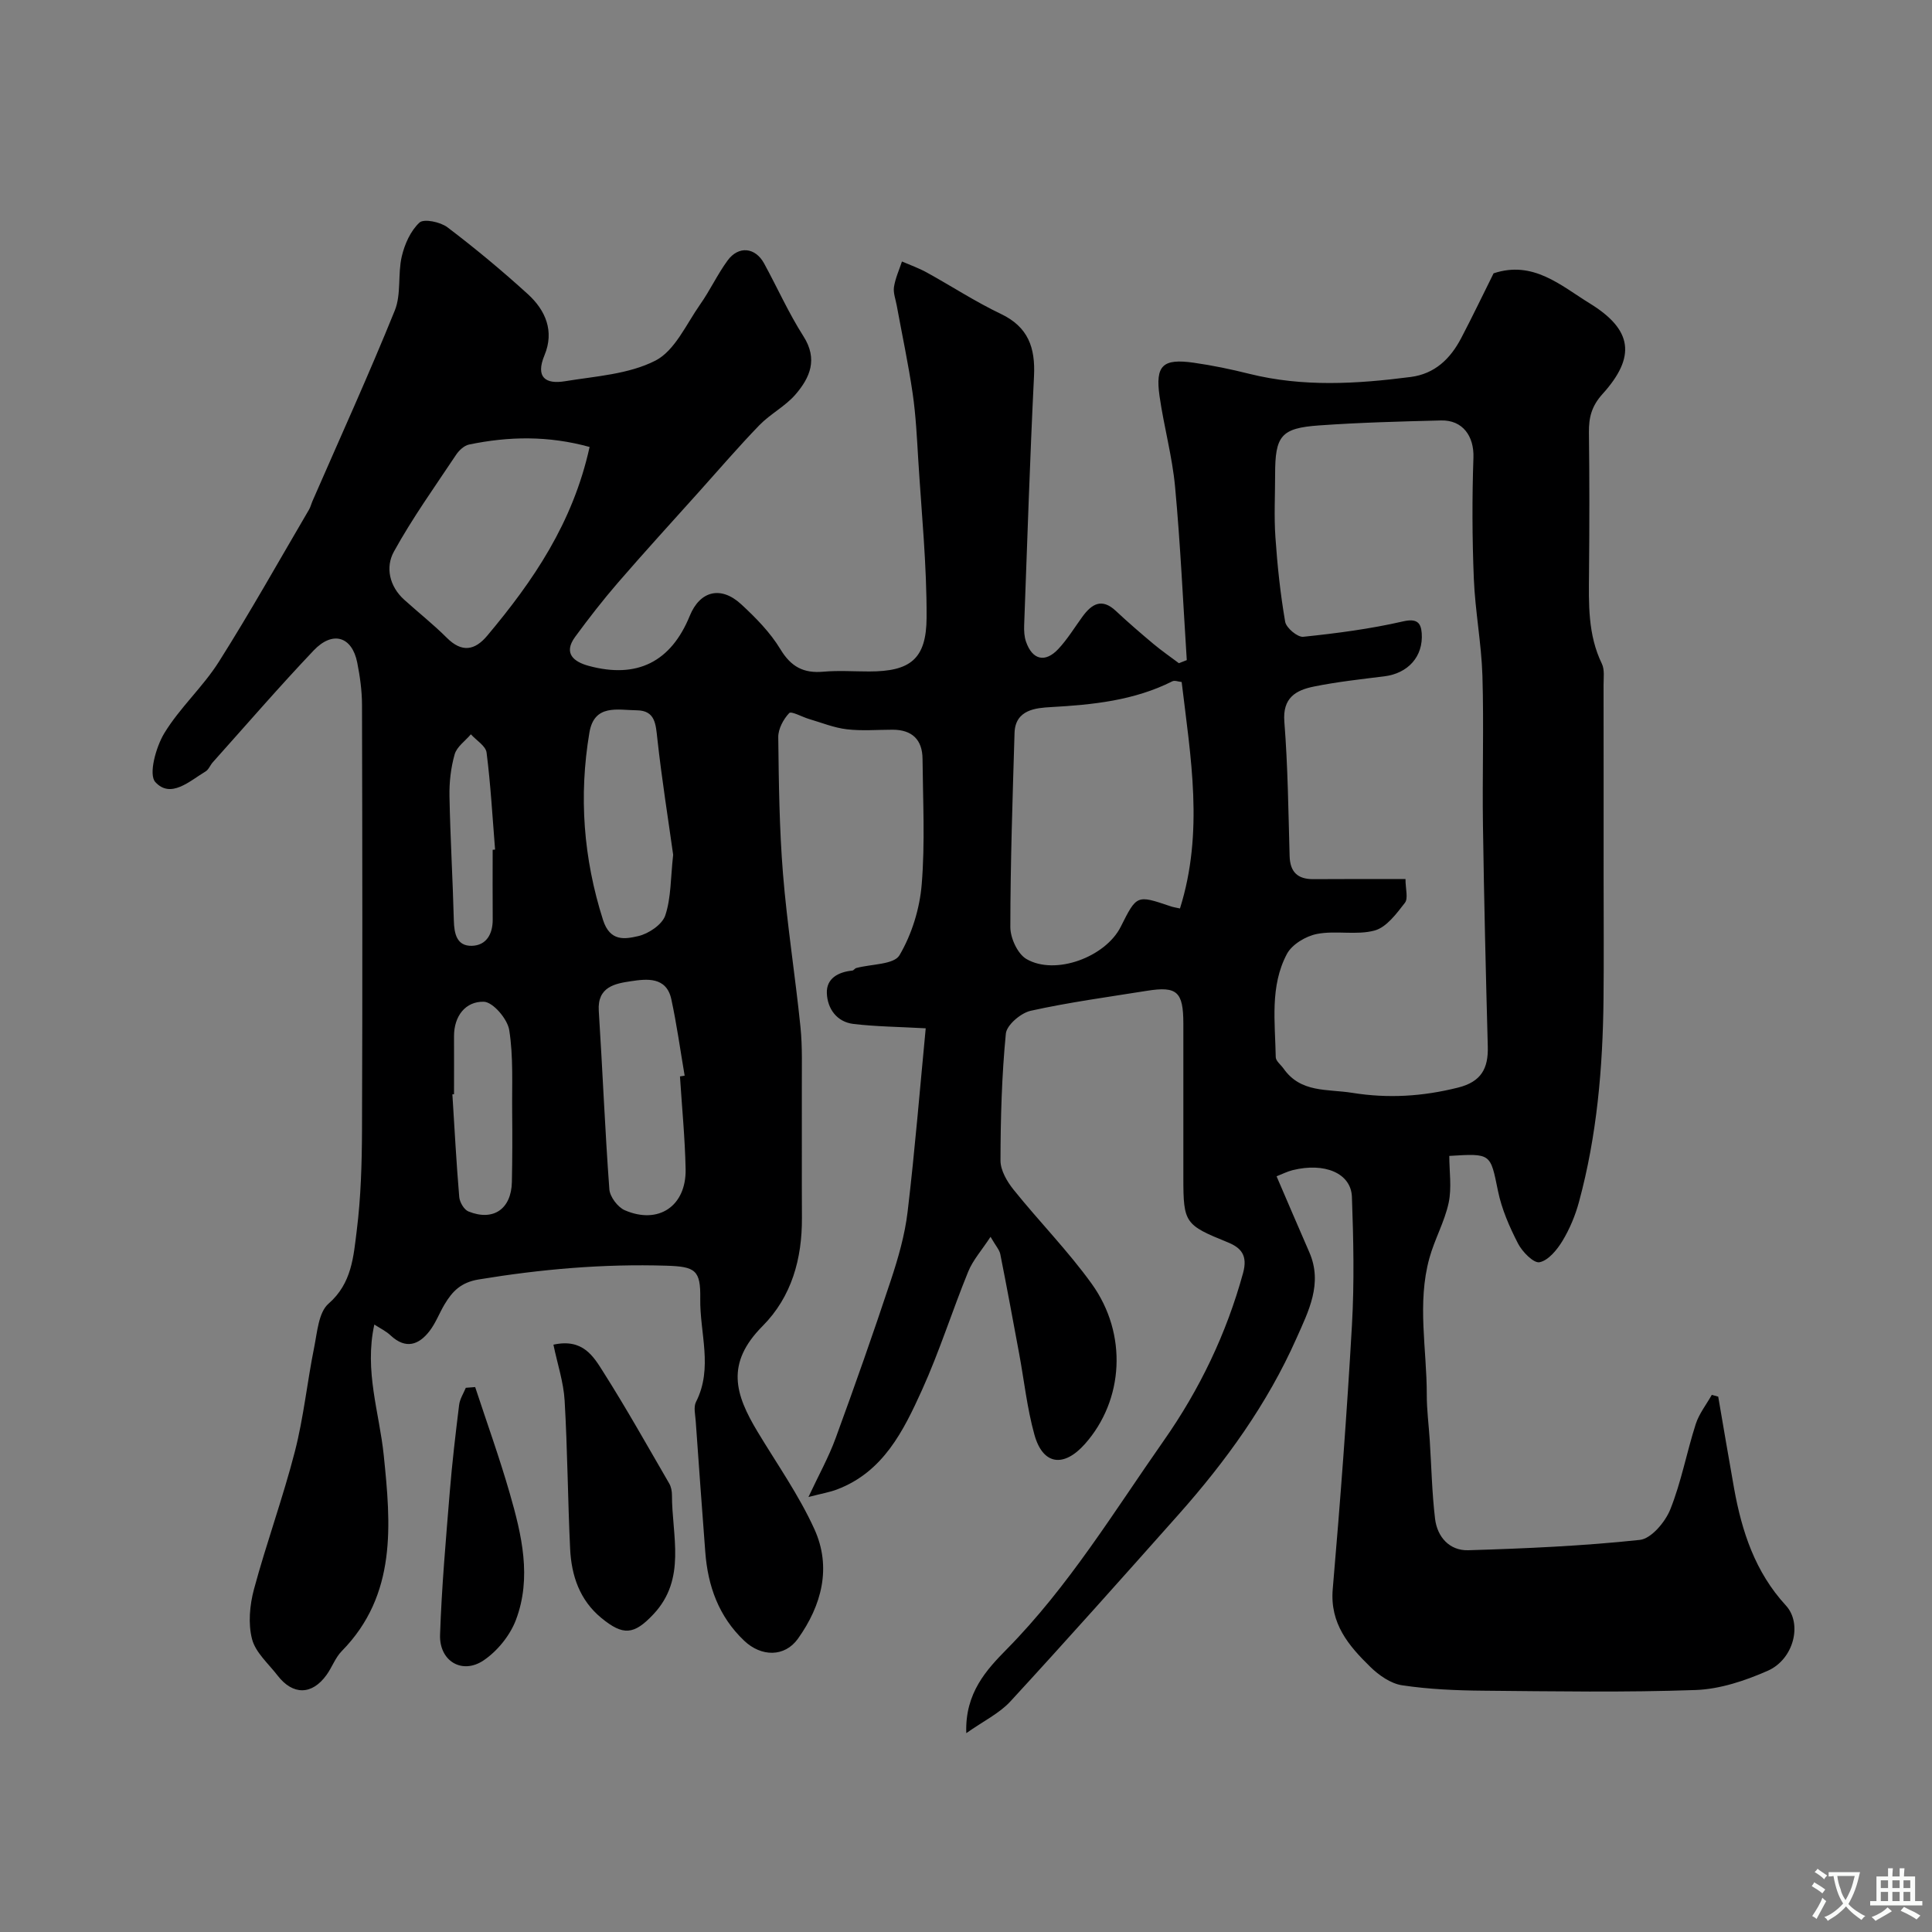 <svg enable-background="new 0 0 400 400" viewBox="0 0 400 400" xmlns="http://www.w3.org/2000/svg"><rect x="0" y="0" width="400" height="400" fill="#808080" stroke="none"/><g fill="#000001"><path d="m77.5 274.23c-2.11 9.66 1.05 18.25 1.95 27.07 1.46 14.23 2.79 28.86-8.69 40.54-1.34 1.36-2.01 3.35-3.15 4.93-3.01 4.2-6.97 4.24-10.14.13-1.89-2.46-4.57-4.76-5.29-7.55-.83-3.21-.48-7.03.4-10.31 2.58-9.57 6-18.92 8.47-28.52 1.82-7.07 2.55-14.42 4-21.59.63-3.13.91-7.22 2.96-9.01 4.86-4.23 5.17-9.78 5.85-15.14.86-6.87 1.06-13.85 1.09-20.79.11-29.36.07-58.71 0-88.07-.01-2.92-.42-5.88-.99-8.75-1.08-5.4-5.08-6.65-9.02-2.5-7.16 7.54-13.96 15.42-20.9 23.17-.53.6-.84 1.5-1.48 1.88-3.3 1.98-7.2 5.7-10.4 2.2-1.44-1.58.11-7.22 1.84-10.09 3.2-5.28 8-9.58 11.31-14.81 6.52-10.31 12.49-20.98 18.67-31.51.32-.55.47-1.21.73-1.8 5.72-13.12 11.66-26.16 17.03-39.43 1.36-3.36.59-7.53 1.44-11.18.59-2.54 1.83-5.32 3.67-7.02.91-.84 4.33-.13 5.79.98 5.75 4.36 11.32 8.99 16.66 13.85 3.65 3.33 5.51 7.65 3.43 12.64-1.91 4.59.23 6.04 4.24 5.38 6.35-1.04 13.2-1.44 18.73-4.27 4.02-2.06 6.37-7.52 9.25-11.62 2.06-2.92 3.58-6.23 5.69-9.11 2.27-3.1 5.74-2.73 7.56.61 2.74 5.02 5.08 10.28 8.15 15.09 3.03 4.75 1.34 8.57-1.65 12.04-2.11 2.45-5.21 4.02-7.48 6.36-4.32 4.46-8.36 9.18-12.51 13.8-5.62 6.26-11.3 12.48-16.8 18.84-3.1 3.59-6.02 7.35-8.83 11.18-2.54 3.46-.22 5.19 2.8 6.01 10.03 2.72 17.04-.83 20.93-10.36 2.1-5.16 6.43-6.29 10.66-2.38 3.01 2.78 6 5.82 8.1 9.29 2.2 3.65 4.8 5.02 8.88 4.66 3.14-.28 6.33-.05 9.49-.05 8.49 0 11.86-2.52 11.9-11.15.05-10.87-1.05-21.74-1.72-32.61-.28-4.6-.5-9.23-1.16-13.78-.89-6.11-2.19-12.16-3.3-18.23-.23-1.28-.76-2.62-.57-3.84.28-1.8 1.07-3.52 1.65-5.27 1.71.74 3.48 1.36 5.11 2.26 5.14 2.83 10.08 6.07 15.37 8.59 5.68 2.71 7.15 7 6.86 12.88-.85 17.19-1.4 34.39-2.04 51.59-.04 1.14.02 2.36.39 3.41 1.31 3.76 3.96 4.41 6.69 1.49 1.88-2.01 3.34-4.42 4.97-6.66 1.92-2.64 4-3.96 6.93-1.22 2.52 2.36 5.14 4.62 7.79 6.84 1.69 1.41 3.51 2.67 5.27 3.99.54-.21 1.09-.43 1.63-.64-.77-11.95-1.31-23.93-2.42-35.85-.58-6.31-2.32-12.51-3.22-18.81-.9-6.36.66-7.83 7.09-6.91 3.87.55 7.72 1.35 11.51 2.3 11.09 2.76 22.23 2.09 33.39.65 5.03-.65 8.23-3.79 10.46-8.04 2.36-4.5 4.55-9.09 6.71-13.42 8.21-2.73 13.91 2.53 19.92 6.23 8.83 5.43 9.63 11.02 2.64 18.75-2.27 2.51-2.86 4.88-2.82 7.98.12 9.66.11 19.33.02 29-.06 6.43-.27 12.83 2.66 18.87.6 1.24.34 2.94.35 4.43.02 13.33.01 26.66.01 40 0 8.36.07 16.72-.02 25.08-.15 14.16-1.36 28.2-5.08 41.92-.76 2.8-1.92 5.59-3.42 8.07-1.12 1.84-2.91 4.04-4.74 4.41-1.22.25-3.58-2.16-4.46-3.87-1.77-3.44-3.38-7.12-4.15-10.89-1.59-7.75-1.35-7.8-10.08-7.25 0 3.21.53 6.58-.13 9.7-.84 3.93-2.92 7.57-3.99 11.47-2.58 9.34-.53 18.84-.54 28.28-.01 3.12.41 6.24.61 9.37.35 5.43.46 10.89 1.1 16.28.45 3.81 3.01 6.65 6.87 6.54 11.86-.36 23.75-.88 35.53-2.14 2.36-.25 5.25-3.69 6.3-6.3 2.28-5.68 3.39-11.81 5.27-17.67.69-2.15 2.2-4.05 3.33-6.06.44.12.89.25 1.33.37 1.09 6.33 2.15 12.66 3.28 18.98 1.61 8.95 4.37 17.35 10.73 24.26 3.46 3.76 1.65 11.14-3.77 13.52-4.68 2.06-9.89 3.8-14.92 3.98-14.65.52-29.32.27-43.99.14-5.6-.05-11.25-.29-16.78-1.12-2.34-.35-4.79-2.06-6.56-3.79-4.48-4.37-8.42-8.96-7.8-16.13 1.57-18.22 2.94-36.46 3.98-54.71.5-8.8.31-17.67-.01-26.49-.18-4.91-5.65-7.18-12.28-5.53-1.08.27-2.11.79-3.32 1.27 2.25 5.22 4.48 10.47 6.77 15.7 2.85 6.5-.17 12.25-2.65 17.84-6.02 13.57-14.64 25.49-24.47 36.55-11.51 12.94-23.03 25.89-34.76 38.63-2.28 2.48-5.56 4.05-9.13 6.57-.31-8.34 4.25-13.18 8.39-17.39 12.79-12.98 22.15-28.41 32.48-43.15 7.44-10.61 12.98-22.14 16.43-34.71 1.02-3.71-.44-5.27-3.21-6.39-8.8-3.57-9.15-3.98-9.15-13.29 0-10.67.01-21.33 0-32-.01-6.57-1.31-7.76-7.51-6.77-8.05 1.29-16.15 2.38-24.09 4.14-2.04.45-4.98 2.95-5.15 4.73-.85 8.72-1.09 17.51-1.11 26.28 0 2.02 1.35 4.34 2.7 6.02 5.29 6.59 11.27 12.66 16.19 19.5 7.5 10.43 6.61 24.12-1.39 33.14-4.42 4.98-8.74 4.37-10.48-1.92-1.52-5.47-2.12-11.19-3.16-16.79-1.27-6.86-2.54-13.73-3.9-20.57-.18-.9-.92-1.68-2.02-3.59-1.83 2.8-3.65 4.82-4.62 7.2-3.32 8.13-5.96 16.56-9.58 24.54-3.83 8.44-8 16.94-17.6 20.57-1.49.57-3.1.83-5.9 1.56 2.13-4.55 4.2-8.26 5.64-12.21 3.96-10.82 7.79-21.69 11.41-32.63 1.53-4.62 2.91-9.4 3.48-14.21 1.53-12.9 2.58-25.85 3.75-37.99-5.56-.31-10.28-.35-14.94-.9-3.48-.41-5.41-3.17-5.53-6.37-.12-3.05 2.35-4.39 5.27-4.68.29-.03.52-.45.82-.53 3.09-.84 7.8-.69 8.95-2.65 2.55-4.33 4.19-9.64 4.6-14.68.71-8.61.25-17.32.17-25.98-.03-3.98-2.18-6.03-6.19-6.03-3.17 0-6.37.28-9.49-.09-2.64-.31-5.2-1.36-7.79-2.12-1.44-.42-3.7-1.7-4.14-1.23-1.2 1.27-2.28 3.28-2.26 4.98.11 9.44.22 18.9.98 28.3.86 10.6 2.54 21.14 3.62 31.72.42 4.12.26 8.3.28 12.46.03 9-.03 18 .02 27 .05 8.51-2.12 16.38-8.15 22.45-7.71 7.76-5.68 14.14-1.05 21.85 4.02 6.68 8.57 13.13 11.78 20.19 3.6 7.91 1.52 15.78-3.4 22.68-2.76 3.86-7.6 3.78-11.13.43-5.28-5.01-7.53-11.32-8.06-18.39-.69-9.03-1.34-18.06-1.98-27.1-.09-1.33-.48-2.9.06-3.96 3.58-7.03.76-14.27.88-21.39.09-5.87-.99-6.63-7-6.81-13.07-.41-25.99.72-38.89 2.85-3.67.61-5.43 2.45-7.04 5.14-1.09 1.82-1.84 3.88-3.12 5.54-2.23 2.89-4.91 3.8-8 .96-.95-.92-2.15-1.48-3.43-2.31zm213.49-92.23c0 2.04.6 3.99-.12 4.92-1.74 2.24-3.81 5.06-6.26 5.73-3.75 1.02-8.04-.04-11.92.71-2.31.44-5.2 2.16-6.25 4.15-3.55 6.67-2.44 14.13-2.31 21.36.01.8 1.05 1.57 1.61 2.36 3.57 5.09 9.05 4.2 14.23 5.03 7.49 1.2 14.6.74 21.88-1.08 4.82-1.2 6.31-3.96 6.18-8.52-.41-15.26-.78-30.52-1-45.78-.15-10.33.2-20.66-.11-30.98-.21-6.71-1.51-13.39-1.78-20.1-.34-8.34-.37-16.71-.08-25.06.15-4.41-2.21-7.81-6.71-7.69-8.43.21-16.87.43-25.28 1.03-7.86.56-9.07 2.16-9.07 10.14 0 4.33-.24 8.68.06 12.99.4 5.86 1.02 11.73 2.02 17.52.22 1.27 2.56 3.23 3.74 3.11 6.94-.72 13.89-1.63 20.68-3.19 2.88-.66 3.69.31 3.85 2.42.36 4.89-2.87 8.36-7.76 8.96-4.87.6-9.76 1.14-14.55 2.11-3.73.75-6.53 2.32-6.13 7.29.73 9.23.83 18.51 1.09 27.78.09 3.31 1.63 4.82 4.9 4.81 6.13-.05 12.27-.02 19.09-.02zm-46.69 6.09c4.98-15.85 2.21-31.29.35-46.89-.69-.06-1.45-.39-1.93-.14-7.94 3.99-16.46 4.85-25.18 5.34-2.98.17-7.35.48-7.49 5.35-.4 13.4-.86 26.8-.87 40.2 0 2.27 1.51 5.55 3.34 6.61 5.98 3.47 16.38-.42 19.52-6.69 3.31-6.6 3.31-6.6 10.18-4.28.58.22 1.23.31 2.08.5zm-122.23-95.55c-8.54-2.36-16.74-2.21-24.97-.5-1 .21-2.05 1.19-2.66 2.1-4.41 6.63-9.07 13.13-12.9 20.09-1.76 3.19-.94 7.15 2.14 9.93 2.93 2.65 6.04 5.1 8.83 7.89 3.1 3.1 5.79 2.64 8.37-.44 9.47-11.29 17.71-23.28 21.19-39.07zm18.71 130.32c.32-.05.65-.1.97-.15-.9-5.28-1.63-10.6-2.76-15.83-1.02-4.71-5.11-4.22-8.36-3.73-3.24.48-6.98 1.13-6.66 6.13.79 12.32 1.28 24.65 2.19 36.96.12 1.55 1.74 3.7 3.2 4.33 6.98 3.02 12.73-.87 12.59-8.5-.13-6.4-.76-12.8-1.17-19.21zm-1.41-45.89c-1.04-7.46-2.36-15.7-3.27-23.99-.34-3.03-.41-5.88-4.27-5.92-3.92-.04-8.79-1.37-9.8 4.61-2.21 13.14-1.25 26.02 2.82 38.8 1.46 4.56 4.58 3.96 7.29 3.34 2.15-.49 4.97-2.39 5.6-4.29 1.22-3.66 1.09-7.75 1.63-12.55zm-45.37 49.58c-.11.01-.23.02-.34.02.45 7.09.82 14.18 1.42 21.25.09 1.08.99 2.63 1.91 3 5.15 2.08 8.87-.51 8.99-6.09.1-4.83.11-9.66.06-14.49-.06-5.67.27-11.43-.61-16.98-.36-2.29-3.37-5.81-5.26-5.86-3.76-.1-6.19 2.93-6.17 7.16.02 3.99 0 7.99 0 11.99zm8-50.61c.17-.01.34-.03.5-.04-.54-6.7-.91-13.43-1.76-20.09-.17-1.37-2.12-2.52-3.25-3.78-1.16 1.37-2.91 2.57-3.36 4.15-.79 2.78-1.13 5.79-1.07 8.69.16 8.56.68 17.12.9 25.68.07 2.77.61 5.34 3.72 5.27 3-.07 4.35-2.42 4.33-5.46-.04-4.8-.01-9.61-.01-14.42z"/><path d="m114.58 278.4c6.11-1.35 8.3 2.45 10.33 5.66 4.79 7.55 9.16 15.36 13.65 23.09.39.68.56 1.58.56 2.38-.01 8.43 3.07 17.35-3.85 24.7-4.03 4.28-6.26 4.45-10.76.76-4.5-3.7-6.2-8.77-6.47-14.3-.49-10.24-.54-20.49-1.14-30.72-.22-3.8-1.48-7.53-2.32-11.57z"/><path d="m98.38 287.18c2.41 7.33 5.03 14.6 7.16 22 2.48 8.6 4.59 17.46 1.27 26.22-1.22 3.22-3.85 6.46-6.71 8.38-4.44 2.97-9.18.12-8.99-5.32.33-9.87 1.21-19.72 2.01-29.57.49-6.03 1.2-12.04 1.94-18.04.15-1.21.9-2.35 1.38-3.52.64-.06 1.29-.11 1.94-.15z"/></g><path d="m377.9 391.2c-.2.3-.4.5-.6.8-.7-.6-1.4-1-2.2-1.5.2-.3.4-.5.5-.8.6.4 1.4.8 2.3 1.5zm-1.8 6.1c-.2-.2-.5-.4-.9-.6.4-.6.8-1.2 1.2-1.9s.7-1.3.9-1.9c.3.3.5.5.8.7-.7 1.3-1.4 2.6-2 3.7zm2.2-9c-.3.3-.5.5-.6.8-.6-.6-1.3-1.1-2-1.5.3-.3.5-.5.6-.7.6.5 1.3.9 2 1.4zm.3.2v-.9h2 4.5c-.3 1.3-.6 2.5-1 3.6s-.9 2.1-1.4 3c.4.5 1 1 1.6 1.4s1.2.8 1.9 1.1c-.3.2-.5.4-.8.8-.4-.3-1-.7-1.6-1.2s-1.2-1.1-1.6-1.6c-.5.6-1.1 1.1-1.7 1.6s-1.4.9-2.1 1.4c-.1-.3-.3-.5-.7-.8.6-.2 1.2-.5 1.9-1s1.4-1.1 2-1.8c-.5-.8-.9-1.6-1.2-2.5s-.6-2-.8-3.2c-.4.1-.7.1-1 .1zm2.5 2.7c.2 1 .7 1.7 1 2.2.3-.5.6-1.1 1-2s.6-1.9.9-3h-3.2-.4c.1.9.3 1.8.7 2.8z" fill="#fafbfa"/><path d="m396.5 388.5v1.5 3.6h1.5v.9c-.4 0-1 0-1.7 0h-7.9c-.5 0-.9 0-1.2 0v-.9h1.3v-3.5c0-.7 0-1.2 0-1.6h2.4c0-.8 0-1.4 0-1.7h1c0 .3-.1.8-.1 1.7h1.5c0-.8 0-1.4 0-1.7h1c0 .3-.1.9-.1 1.7zm-8.2 9.2c-.2-.3-.5-.5-.8-.8.8-.3 1.4-.6 1.9-.9s1-.7 1.4-1.1c.3.3.6.5.9.8-1.6 1-2.8 1.6-3.4 2zm2.6-6.8v-1.6h-1.5v1.6zm0 2.7v-1.9h-1.5v1.9zm2.4-2.7v-1.6h-1.5v1.6zm0 2.7v-1.9h-1.5v1.9zm.2 2 .7-.8c.4.2.9.5 1.6.8s1.3.7 1.8 1c-.3.3-.5.5-.8.8-.4-.3-1.5-1-3.3-1.8zm2-4.7v-1.6h-1.4v1.6zm0 2.7v-1.9h-1.4v1.9z" fill="#fafbfa"/></svg>
